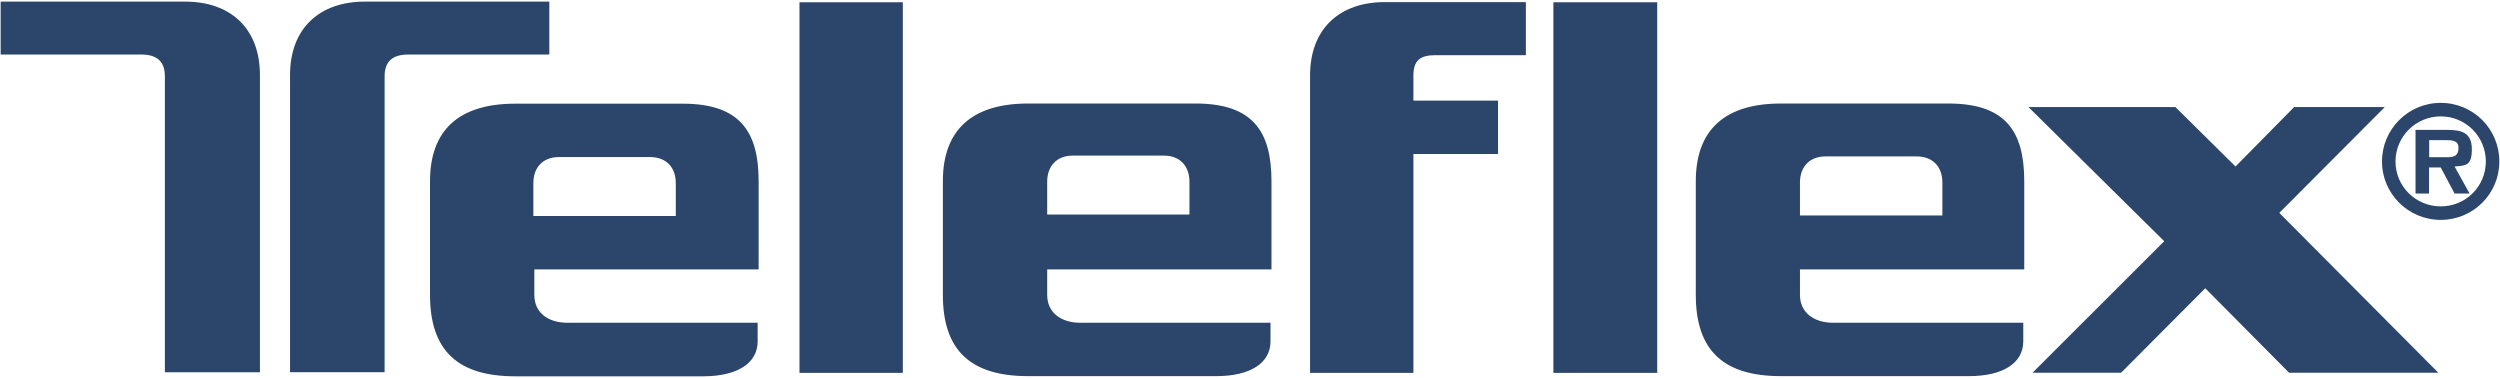 <?xml version="1.0" encoding="UTF-8"?>
<svg id="Layer_1" xmlns="http://www.w3.org/2000/svg" version="1.1" viewBox="0 0 1536 232">
  <!-- Generator: Adobe Illustrator 29.2.1, SVG Export Plug-In . SVG Version: 2.1.0 Build 116)  -->
  <defs>
    <style>
      .st0 {
        fill: #2b466a;
      }
    </style>
  </defs>
  <path class="st0" d="M1499.6,135.1c-20,0-36.1-16.1-36.1-35.9s16.1-36,36.1-36,36,16.1,36,36-16.1,35.9-36,35.9ZM1527.3,99.2c0-15.3-12.4-27.7-27.7-27.7s-27.8,12.4-27.8,27.7,12.4,27.6,27.8,27.6,27.7-12.3,27.7-27.6ZM1517.3,118.9h-9.2l-8.5-16h-7.2v16h-8.3v-39.1h19.5c8.8,0,15.1,1.7,15.1,11.9s-3.7,10-10.6,10.6l9.2,16.6ZM1503.6,96.6c4.6,0,6.9-1.1,6.9-5.9s-4.9-4.6-8.6-4.6h-9.4v10.5h11.1ZM937.5,33.9h-55.7c-9.4,0-13.4,3.4-13.4,12.5v15.4h52v32.8h-52v134.5h-63.5V46.4c0-29.4,18.9-45.1,45.7-45.1h86.9v32.6ZM1105.9,165.5v15.7c0,11.1,8.9,17.1,20.3,17.1h116.9v11.4c0,13.4-12.5,21.4-33.4,21.4h-115.5c-34.9,0-52.3-15.4-52.3-49.9v-69.9c0-31.1,17.4-47.7,52.3-47.7h102.9c34.9,0,46.6,16.8,46.6,47.7v54.2h-137.8ZM1193.4,132.4v-20.3c0-9.7-6-16-15.7-16h-56.1c-9.7,0-15.7,6.3-15.7,16v20.3h87.5ZM954.4,1.4h63.8v227.7h-63.8V1.4ZM643.4,165.5v15.7c0,11.1,8.8,17.1,20.3,17.1h116.9v11.4c0,13.5-12.6,21.4-33.4,21.4h-115.5c-34.9,0-52.4-15.4-52.4-49.9v-69.9c0-31.1,17.5-47.7,52.4-47.7h102.9c34.9,0,46.6,16.9,46.6,47.7v54.2h-137.8ZM730.8,131.8v-20.2c0-9.7-6-16-15.7-16h-56c-9.7,0-15.7,6.3-15.7,16v20.2h87.4ZM491.2,1.4h63.5v227.7h-63.5V1.4ZM328.3,165.5v15.7c0,11.2,8.8,17.1,20.3,17.1h116.9v11.5c0,13.4-12.6,21.4-33.5,21.4h-115.5c-34.8,0-52.3-15.4-52.3-50v-69.9c0-31.1,17.5-47.6,52.3-47.6h103c34.8,0,46.6,16.8,46.6,47.6v54.2h-137.8ZM415.2,132.7v-20.2c0-9.8-6-16-15.8-16h-56c-9.7,0-15.7,6.2-15.7,16v20.2h87.5Z"/>
  <path class="st0" d="M1336.6,65.8l36.9,36.5,36-36.5h55.7l-64.8,65,97.7,98.2h-91.7l-51.5-51.9-51.7,51.9h-54.4l80.9-80.8-83.4-82.4M337.5,33.5h-86.6c-9.8,0-14.6,4.3-14.6,13.4v181.8h-58.1V46.1c0-29.4,18.9-45.1,45.8-45.1h113.5v32.5ZM.4,1h113.5c26.9,0,45.8,15.7,45.8,45.1v182.6h-58.4V46.9c0-9.1-4.8-13.4-14.5-13.4H.4V1Z"/>
</svg>